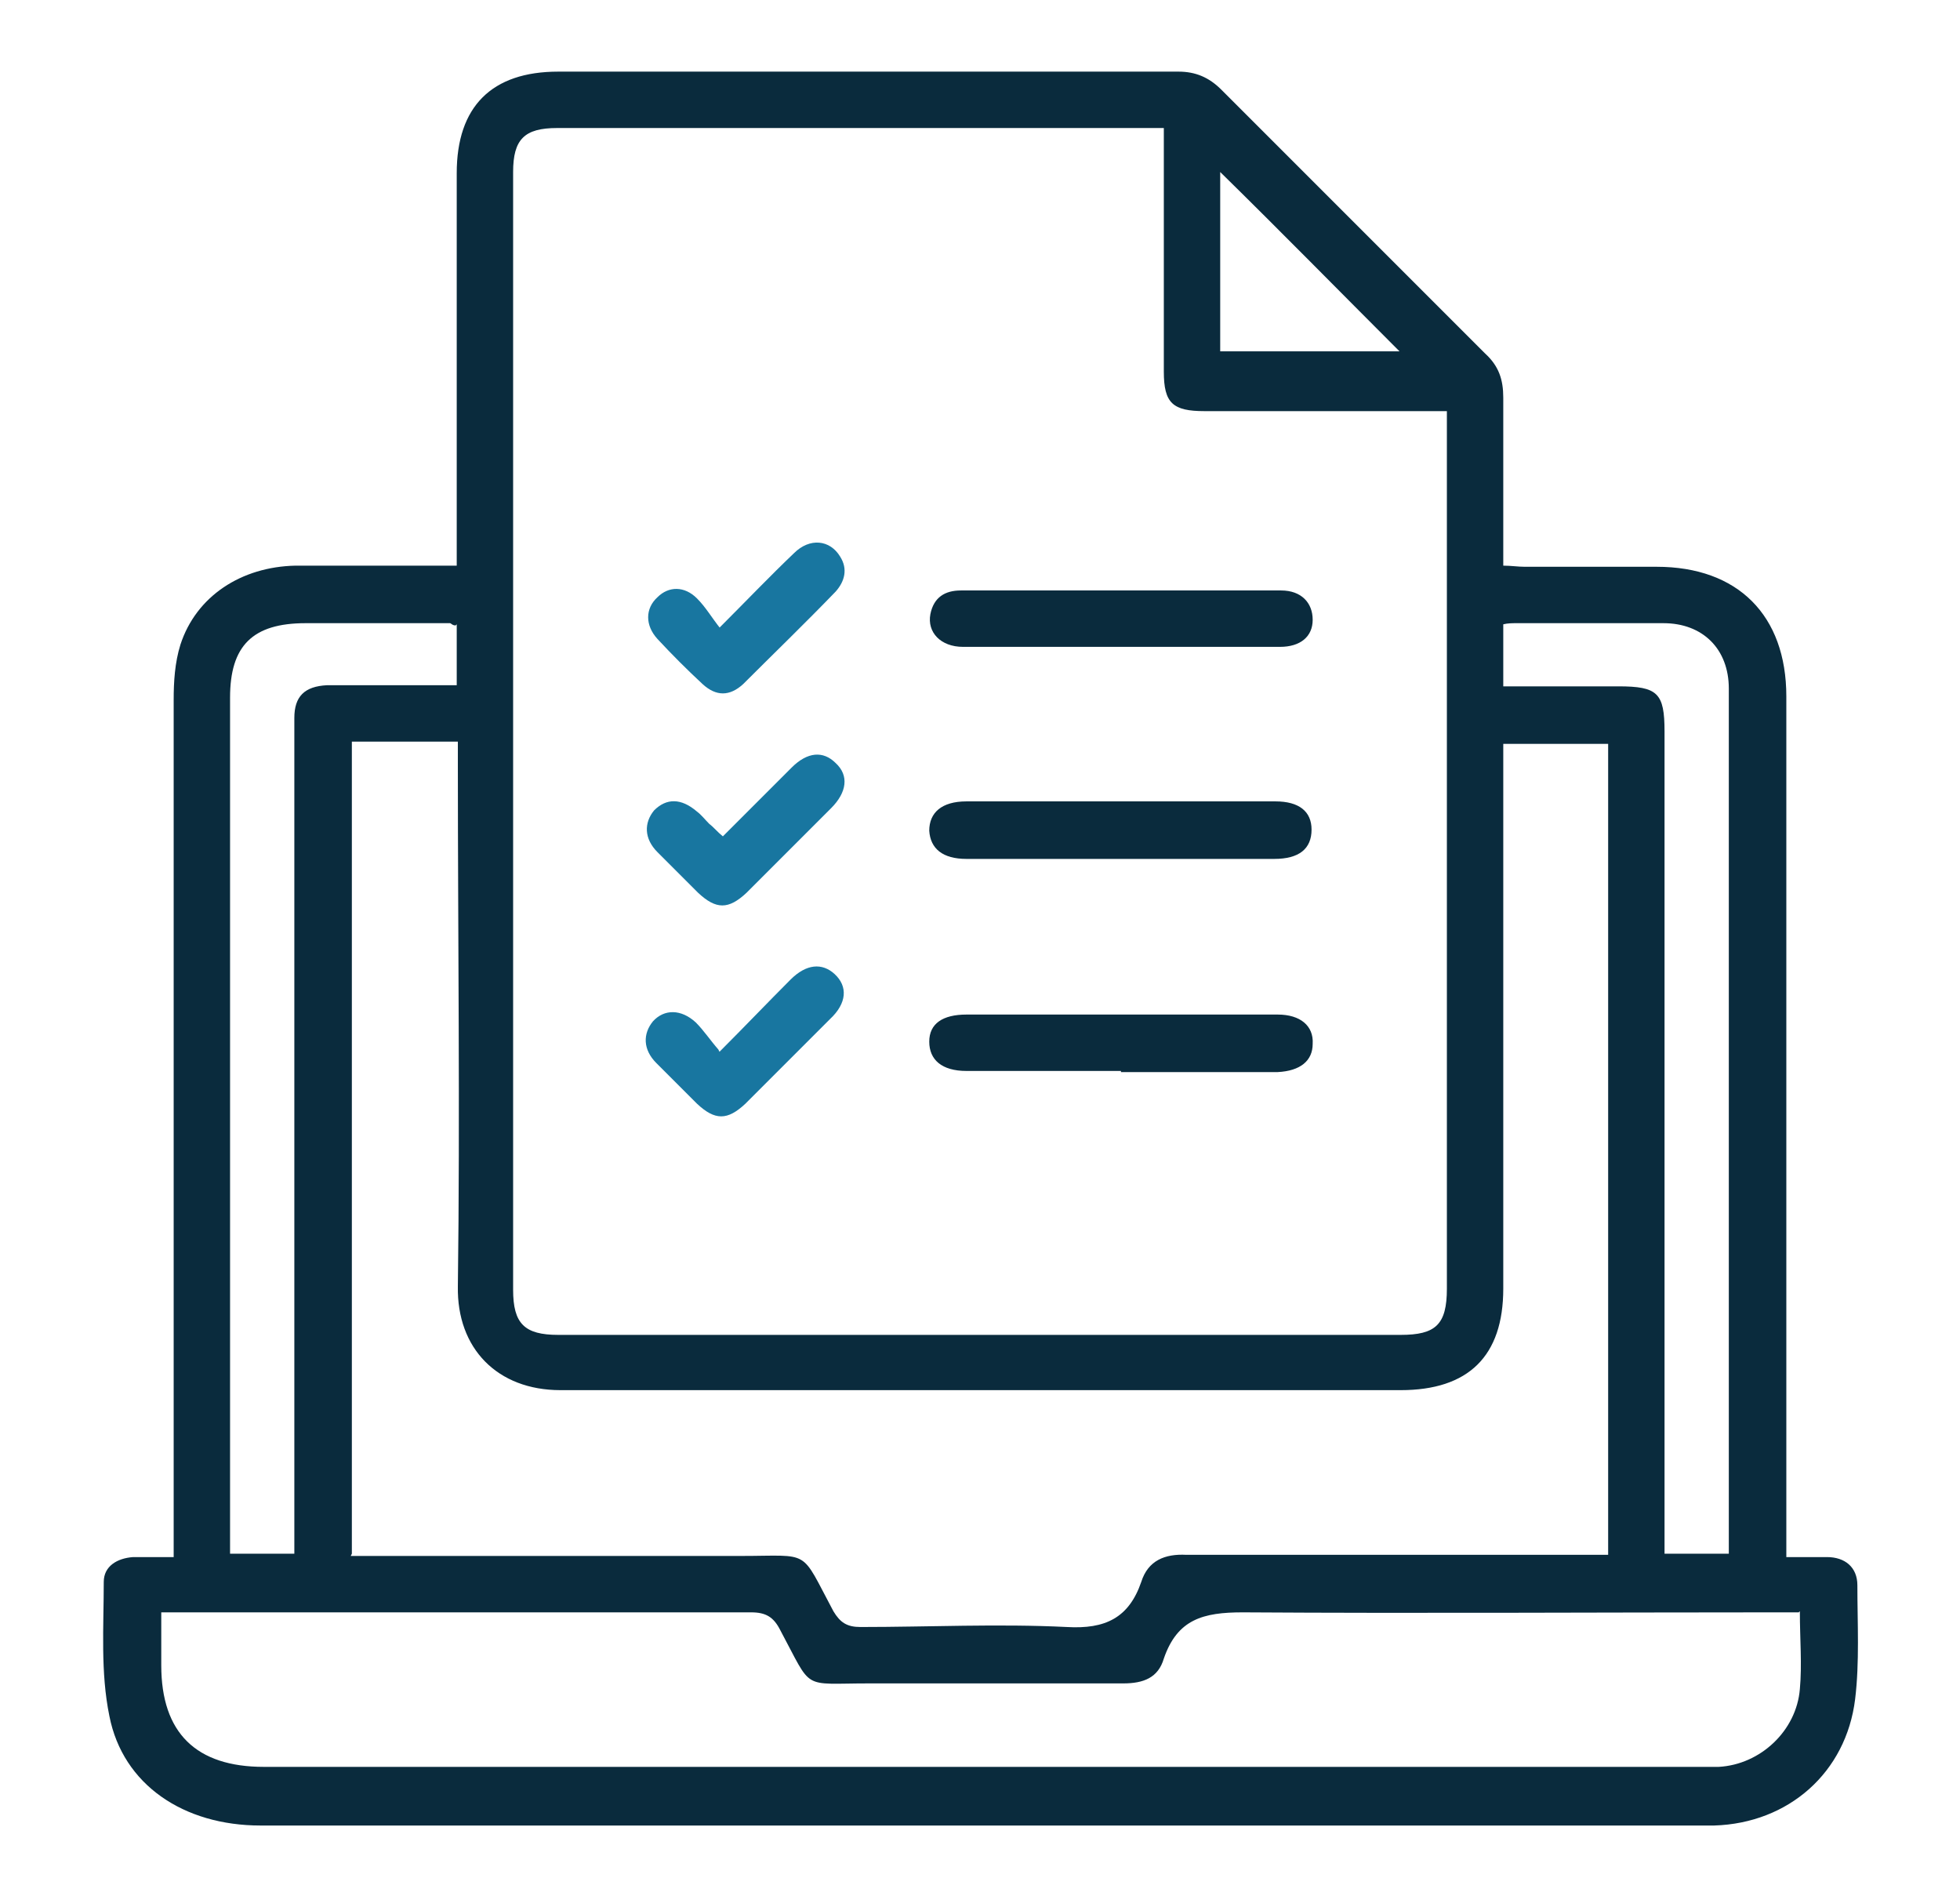 <?xml version="1.0" encoding="UTF-8"?>
<svg id="Capa_1" data-name="Capa 1" xmlns="http://www.w3.org/2000/svg" width="6.1cm" height="5.9cm" version="1.1" viewBox="0 0 173.8 167.4">
  <defs>
    <style>
      .cls-1 {
        fill: #0a2b3d;
      }

      .cls-1, .cls-2 {
        stroke-width: 0px;
      }

      .cls-2 {
        fill: #1876a0;
      }
    </style>
  </defs>
  <path class="cls-1" d="M15.4,137.6c0-.9,0-1.6,0-2.4,0-24.5,0-49,0-73.5,0-1.6.1-3.3.6-4.9,1.4-4.3,5.4-6.9,10.2-7,4.7,0,9.4,0,14.3,0,0-.8,0-1.5,0-2.1,0-10.9,0-21.8,0-32.7,0-5.9,3.1-9,9-9,18.3,0,36.7,0,55,0,1.5,0,2.7.5,3.8,1.6,7.8,7.8,15.6,15.6,23.4,23.4,1.2,1.1,1.6,2.3,1.6,3.9,0,4.9,0,9.8,0,14.9.7,0,1.3.1,1.9.1,3.9,0,7.8,0,11.7,0,7.2,0,11.5,4.3,11.5,11.5,0,24.6,0,49.2,0,73.9,0,.7,0,1.5,0,2.4,1.3,0,2.4,0,3.6,0,1.6,0,2.7.9,2.7,2.5,0,3.4.2,6.8-.2,10.1-.8,6.5-5.9,11-12.5,11.2-1,0-2.1,0-3.1,0-41.9,0-83.8,0-125.8,0-6.8,0-12.2-3.6-13.4-9.7-.8-3.9-.5-7.9-.5-11.9,0-1.4,1.2-2.1,2.6-2.2,1.1,0,2.3,0,3.6,0ZM103.2,11h-1.7c-17.4,0-34.7,0-52.1,0-2.9,0-3.9,1-3.9,3.9,0,33,0,66,0,99.1,0,3,1,4,4,4,24.9,0,49.8,0,74.7,0,3.1,0,4.1-.9,4.1-4.1,0-25.3,0-50.6,0-75.9,0-.6,0-1.2,0-1.9-7.4,0-14.4,0-21.5,0-2.8,0-3.6-.7-3.6-3.5,0-6.5,0-13,0-19.5,0-.6,0-1.2,0-2ZM31.1,137.6h2.2c10.8,0,21.6,0,32.4,0,6.3,0,5.2-.7,8.2,4.9.6,1,1.2,1.4,2.4,1.4,6.1,0,12.2-.3,18.3,0,3.4.2,5.5-.8,6.6-4,.6-1.9,2.1-2.5,4-2.4,11.8,0,23.5,0,35.3,0h2.1v-71.9h-9.3c0,.8,0,1.5,0,2.2,0,15.4,0,30.7,0,46.1,0,6-3.1,9-9.1,9-24.8,0-49.7,0-74.5,0-5.6,0-9.2-3.7-9.1-9.2.2-15.4,0-30.8,0-46.3,0-.7,0-1.3,0-2h-9.4v72ZM159.5,142.6h-2.2c-15.7,0-31.4.1-47.1,0-3.5,0-5.8.6-7,4.1-.5,1.7-1.8,2.2-3.6,2.2-7.5,0-15.1,0-22.6,0-6,0-4.9.7-7.8-4.7-.6-1.2-1.3-1.6-2.6-1.6-16.8,0-33.7,0-50.5,0h-1.8c0,1.7,0,3.2,0,4.7,0,6,3.1,9,9.1,9,42.4,0,84.7,0,127.1,0,.6,0,1.3,0,1.9,0,3.7-.2,6.9-3.2,7.2-6.9.2-2.2,0-4.4,0-6.9ZM40.4,55.1c-.3,0-.4-.2-.5-.2-4.3,0-8.6,0-12.8,0-4.7,0-6.7,2-6.7,6.6,0,24.7,0,49.3,0,74,0,.6,0,1.2,0,1.9h5.7v-2.3c0-23.4,0-46.7,0-70.1,0-.6,0-1.1,0-1.7,0-1.9.9-2.8,2.9-2.9,1.9,0,3.9,0,5.8,0,1.9,0,3.7,0,5.7,0v-5.4ZM133.3,60.5c3.5,0,6.9,0,10.2,0,3.5,0,4.1.6,4.1,4,0,23.6,0,47.2,0,70.8v2.1h5.7v-2.2c0-24.4,0-48.9,0-73.3,0-.4,0-.8,0-1.2,0-3.5-2.3-5.8-5.8-5.8-4.3,0-8.7,0-13,0-.4,0-.8,0-1.2.1v5.5ZM108.2,14.9v15.9h15.9c-5.3-5.3-10.5-10.6-15.9-15.9Z"/>
  <path class="cls-1" d="M99.2,75.8c-4.5,0-9,0-13.5,0-2.1,0-3.2-.9-3.3-2.5,0-1.6,1.1-2.6,3.3-2.6,9.1,0,18.3,0,27.4,0,2.1,0,3.2.9,3.2,2.5,0,1.7-1.1,2.6-3.3,2.6-4.6,0-9.2,0-13.9,0Z"/>
  <path class="cls-1" d="M99.4,57c-4.7,0-9.4,0-14,0-2,0-3.2-1.3-2.9-2.9.3-1.5,1.3-2.1,2.7-2.1,9.5,0,18.9,0,28.4,0,1.8,0,2.8,1.1,2.8,2.6,0,1.5-1.1,2.4-2.9,2.4-4.7,0-9.4,0-14,0Z"/>
  <path class="cls-1" d="M99.4,94.6c-4.6,0-9.1,0-13.7,0-2.2,0-3.3-1-3.3-2.6,0-1.6,1.2-2.4,3.3-2.4,9.2,0,18.4,0,27.6,0,2,0,3.2,1,3.1,2.6,0,1.5-1.1,2.4-3.1,2.5-4.6,0-9.2,0-13.9,0Z"/>
  <path class="cls-2" d="M63.8,92.9c2.3-2.3,4.3-4.4,6.3-6.4,1.4-1.4,2.8-1.5,3.9-.5,1.2,1.1,1.1,2.6-.4,4-2.5,2.5-5,5-7.5,7.5-1.6,1.5-2.7,1.5-4.3,0-1.2-1.2-2.4-2.4-3.6-3.6-1.2-1.2-1.2-2.6-.3-3.7,1-1.1,2.5-1.1,3.8.1.7.7,1.3,1.6,2,2.4Z"/>
  <path class="cls-2" d="M64.1,73.8c2.1-2.1,4.1-4.1,6.1-6.1,1.4-1.4,2.8-1.5,3.9-.4,1.2,1.1,1,2.6-.4,4-2.5,2.5-5,5-7.5,7.5-1.6,1.5-2.7,1.5-4.3,0-1.2-1.2-2.4-2.4-3.6-3.6-1.2-1.2-1.2-2.6-.3-3.7,1.1-1.1,2.4-1.1,3.8.1.4.3.7.7,1.1,1.1.4.3.7.7,1.2,1.1Z"/>
  <path class="cls-2" d="M63.7,55.4c2.5-2.5,4.6-4.7,6.7-6.7,1.4-1.4,3.2-1.2,4.1.3.7,1.1.4,2.2-.4,3.1-2.7,2.8-5.5,5.5-8.2,8.2-1.2,1.1-2.4,1.1-3.6,0-1.4-1.3-2.7-2.6-4-4-1.1-1.2-1.1-2.7,0-3.7,1-1,2.4-1,3.5.1.8.8,1.3,1.7,2.1,2.7Z"/>
</svg>